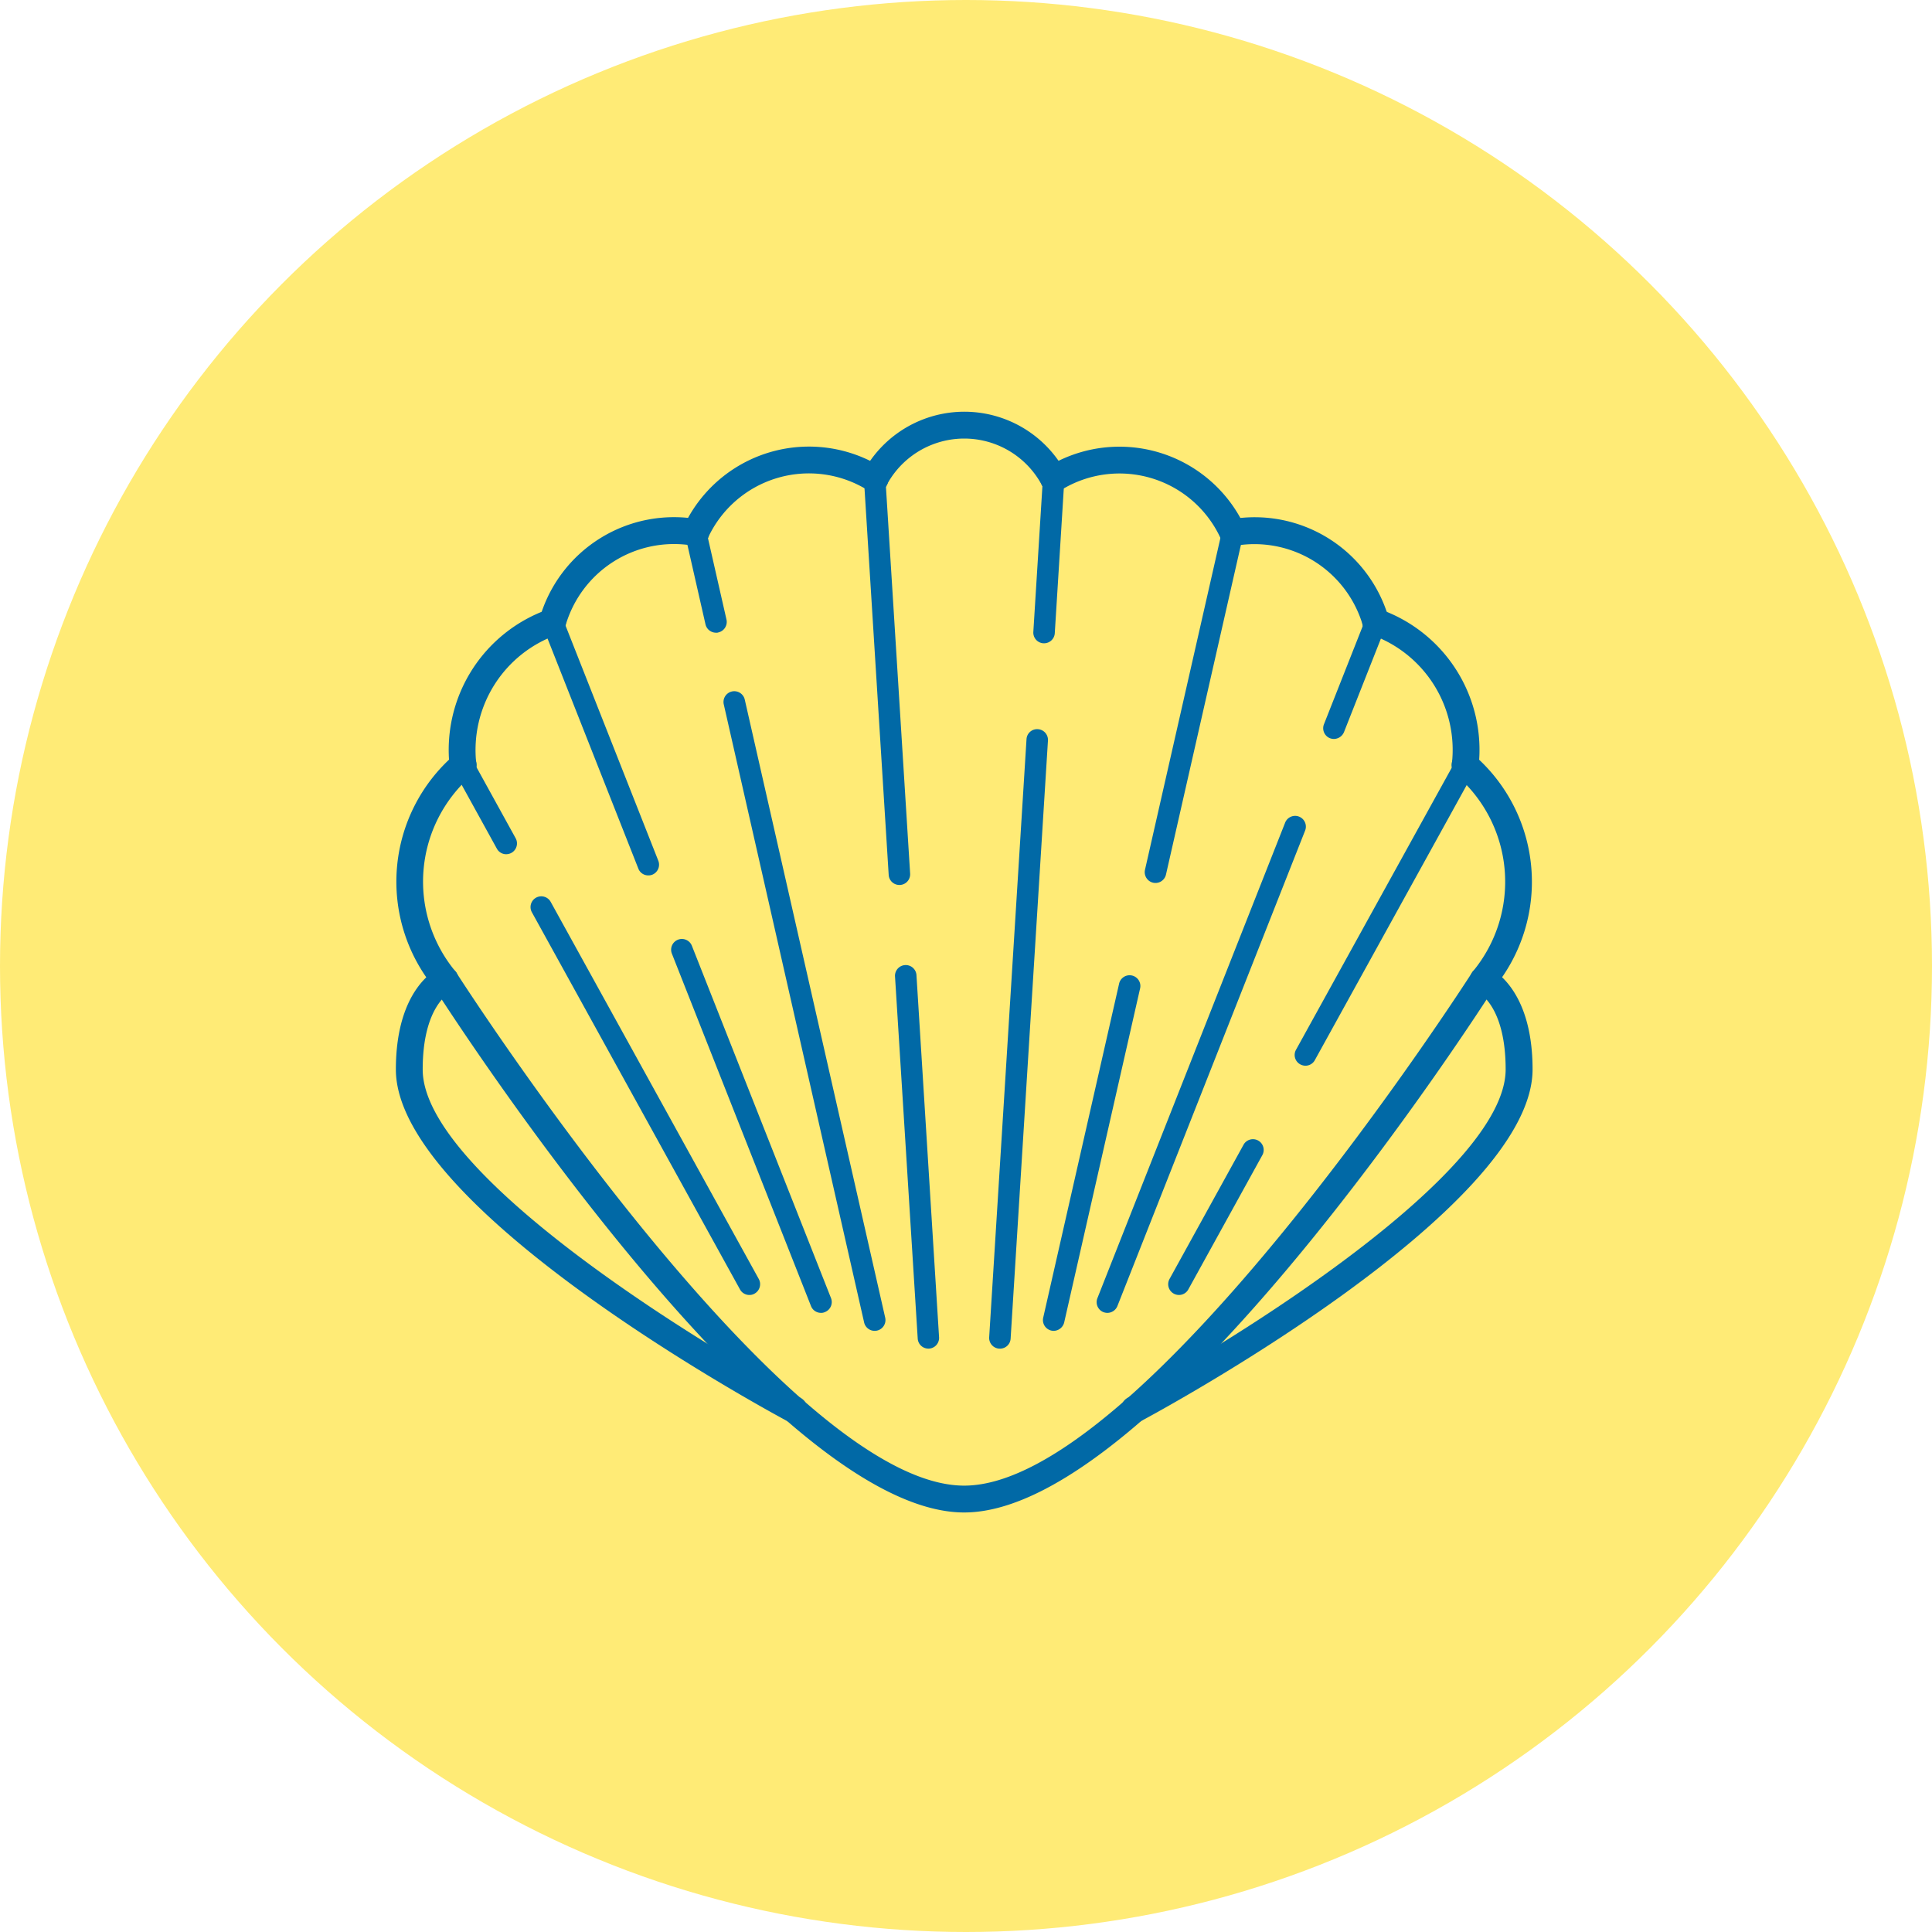 <svg xmlns="http://www.w3.org/2000/svg" width="122" height="122" viewBox="0 0 122 122">
  <g id="preventative_care_icon" transform="translate(-416 -4375)">
    <circle id="Ellipse" cx="61" cy="61" r="61" transform="translate(416 4375)" fill="#ffeb76"/>
    <g id="Depositphotos_395207804_vect" transform="translate(441 4401)">
      <path id="Path_360" data-name="Path 360" d="M1028.159,705.572h-.046a.678.678,0,0,1-.634-.72l2.357-37.763a.67.67,0,0,1,.72-.634.678.678,0,0,1,.634.72l-2.357,37.763A.671.671,0,0,1,1028.159,705.572Z" transform="translate(-990.015 -646.409)" fill="#0169a6"/>
      <path id="Path_361" data-name="Path 361" d="M1076.558,391.406h-.046a.678.678,0,0,1-.634-.72l.605-9.712a.67.67,0,0,1,.72-.634.678.678,0,0,1,.634.72l-.605,9.712a.679.679,0,0,1-.674.634Z" transform="translate(-1035.626 -376.784)" fill="#0169a6"/>
      <path id="Path_362" data-name="Path 362" d="M926.388,948.7a.675.675,0,0,1-.674-.634l-1.435-22.893a.679.679,0,0,1,1.354-.086l1.429,22.893a.678.678,0,0,1-.634.72Z" transform="translate(-892.763 -889.539)" fill="#0169a6"/>
      <path id="Path_363" data-name="Path 363" d="M892.515,406.762a.675.675,0,0,1-.674-.634l-1.562-24.968a.678.678,0,0,1,.634-.72.67.67,0,0,1,.72.634l1.562,24.968a.678.678,0,0,1-.634.72Z" transform="translate(-860.723 -376.879)" fill="#0169a6"/>
      <path id="Path_364" data-name="Path 364" d="M1087.1,958.852a.663.663,0,0,1-.15-.017.681.681,0,0,1-.513-.813l4.789-21.077a.68.68,0,1,1,1.326.3l-4.79,21.077a.694.694,0,0,1-.663.53Z" transform="translate(-1045.562 -900.813)" fill="#0169a6"/>
      <path id="Path_365" data-name="Path 365" d="M1198.6,462.027a.663.663,0,0,1-.15-.017.684.684,0,0,1-.513-.813l4.876-21.452a.68.68,0,1,1,1.326.3l-4.876,21.452a.682.682,0,0,1-.663.53Z" transform="translate(-1150.635 -432.27)" fill="#0169a6"/>
      <path id="Path_366" data-name="Path 366" d="M746.054,665.589a.682.682,0,0,1-.663-.53l-8.859-39.013a.68.68,0,1,1,1.326-.3l8.864,39.013a.682.682,0,0,1-.513.813.715.715,0,0,1-.156.017Z" transform="translate(-715.824 -607.55)" fill="#0169a6"/>
      <path id="Path_367" data-name="Path 367" d="M696.08,446.194a.682.682,0,0,1-.663-.53l-1.285-5.648a.68.68,0,1,1,1.326-.3l1.285,5.648a.682.682,0,0,1-.513.813.326.326,0,0,1-.15.017Z" transform="translate(-675.868 -432.241)" fill="#0169a6"/>
      <path id="Path_368" data-name="Path 368" d="M1145.947,792.573a.753.753,0,0,1-.248-.046.68.68,0,0,1-.38-.882l11.861-30.045a.679.679,0,0,1,1.262.5l-11.861,30.045A.686.686,0,0,1,1145.947,792.573Z" transform="translate(-1101.021 -735.669)" fill="#0169a6"/>
      <path id="Path_369" data-name="Path 369" d="M1394.147,545.431a.753.753,0,0,1-.248-.046.68.68,0,0,1-.38-.882l2.646-6.7a.679.679,0,1,1,1.262.5l-2.645,6.7A.7.7,0,0,1,1394.147,545.431Z" transform="translate(-1334.915 -524.768)" fill="#0169a6"/>
      <path id="Path_370" data-name="Path 370" d="M688.625,920.263a.672.672,0,0,1-.628-.427L679.219,897.6a.679.679,0,1,1,1.262-.5l8.778,22.23a.68.68,0,0,1-.38.882.571.571,0,0,1-.254.052Z" transform="translate(-661.784 -863.36)" fill="#0169a6"/>
      <path id="Path_371" data-name="Path 371" d="M544.093,553.953a.669.669,0,0,1-.628-.432l-6.046-15.32a.679.679,0,0,1,1.262-.5l6.046,15.325a.682.682,0,0,1-.38.882A.658.658,0,0,1,544.093,553.953Z" transform="translate(-528.157 -524.674)" fill="#0169a6"/>
      <path id="Path_372" data-name="Path 372" d="M1224.281,1125.539a.681.681,0,0,1-.594-1.009l4.674-8.478a.678.678,0,0,1,1.187.657l-4.674,8.478a.67.67,0,0,1-.594.352Z" transform="translate(-1174.835 -1069.765)" fill="#0169a6"/>
      <path id="Path_373" data-name="Path 373" d="M1362.88,713.854a.682.682,0,0,1-.328-.086.674.674,0,0,1-.265-.922l10.1-18.293a.678.678,0,1,1,1.187.657l-10.1,18.294A.67.67,0,0,1,1362.88,713.854Z" transform="translate(-1305.447 -672.558)" fill="#0169a6"/>
      <path id="Path_374" data-name="Path 374" d="M538.863,874.776a.67.67,0,0,1-.594-.352l-13.141-23.815a.678.678,0,1,1,1.187-.657l13.141,23.815a.681.681,0,0,1-.265.922A.624.624,0,0,1,538.863,874.776Z" transform="translate(-516.541 -819.002)" fill="#0169a6"/>
      <path id="Path_375" data-name="Path 375" d="M442.749,700.425a.67.67,0,0,1-.594-.352l-2.726-4.945a.678.678,0,0,1,1.187-.657l2.726,4.945a.681.681,0,0,1-.265.922.7.7,0,0,1-.328.086Z" transform="translate(-435.78 -672.483)" fill="#0169a6"/>
      <path id="Path_376" data-name="Path 376" d="M450.293,961.063c-12.19,0-32.627-31.815-33.492-33.169a.847.847,0,0,1,1.429-.911c.207.323,20.795,32.385,32.063,32.385s31.855-32.063,32.063-32.385a.847.847,0,0,1,1.429.911c-.865,1.354-21.3,33.169-33.492,33.169Z" transform="translate(-414.409 -891.555)" fill="#0169a6"/>
      <path id="Path_377" data-name="Path 377" d="M1172.626,955.428a.849.849,0,0,1-.4-1.6c6.634-3.55,23.85-14.19,23.85-20.726,0-3.988-1.689-4.841-1.758-4.876a.853.853,0,0,1-.415-1.112.842.842,0,0,1,1.089-.444c.109.046,2.784,1.222,2.784,6.432,0,8.882-23.734,21.682-24.743,22.218a.811.811,0,0,1-.4.1Z" transform="translate(-1125.999 -891.573)" fill="#0169a6"/>
      <path id="Path_378" data-name="Path 378" d="M402.641,955.485a.9.9,0,0,1-.4-.1c-1.009-.542-24.743-13.337-24.743-22.218,0-5.216,2.669-6.386,2.784-6.432a.846.846,0,0,1,.651,1.562c-.052.029-1.741.882-1.741,4.87,0,6.536,17.216,17.175,23.85,20.726a.845.845,0,0,1-.4,1.591Z" transform="translate(-377.5 -891.631)" fill="#0169a6"/>
      <path id="Path_379" data-name="Path 379" d="M899.638,323.783a.841.841,0,0,1-.738-.432,5.556,5.556,0,0,0-9.821,0,.846.846,0,1,1-1.475-.83,7.256,7.256,0,0,1,12.784,0,.844.844,0,0,1-.323,1.153.92.92,0,0,1-.427.109Z" transform="translate(-858.1 -318.7)" fill="#0169a6"/>
      <path id="Path_380" data-name="Path 380" d="M1095.646,363.263a.84.84,0,0,1-.767-.49,7.027,7.027,0,0,0-10.086-3.026.852.852,0,0,1-1.17-.277.843.843,0,0,1,.277-1.164,8.727,8.727,0,0,1,12.518,3.758.845.845,0,0,1-.415,1.124.905.905,0,0,1-.357.075Z" transform="translate(-1042.806 -354.791)" fill="#0169a6"/>
      <path id="Path_381" data-name="Path 381" d="M692.093,363.169a.789.789,0,0,1-.357-.081.845.845,0,0,1-.415-1.124,8.727,8.727,0,0,1,12.518-3.758.848.848,0,1,1-.893,1.441,7.027,7.027,0,0,0-10.086,3.026.839.839,0,0,1-.767.5Z" transform="translate(-673.159 -354.697)" fill="#0169a6"/>
      <path id="Path_382" data-name="Path 382" d="M1289.465,441.748a.844.844,0,0,1-.813-.611,7.132,7.132,0,0,0-8.08-5.049.848.848,0,0,1-.288-1.671,8.807,8.807,0,0,1,10,6.253.841.841,0,0,1-.582,1.049,1.06,1.06,0,0,1-.236.029Z" transform="translate(-1227.587 -427.621)" fill="#0169a6"/>
      <path id="Path_383" data-name="Path 383" d="M535.246,441.682a.869.869,0,0,1-.236-.035.845.845,0,0,1-.576-1.049,8.828,8.828,0,0,1,10-6.253.853.853,0,0,1,.692.98.838.838,0,0,1-.98.692,7.133,7.133,0,0,0-8.08,5.049.854.854,0,0,1-.818.617Z" transform="translate(-525.356 -427.556)" fill="#0169a6"/>
      <path id="Path_384" data-name="Path 384" d="M1442.85,545.181a.59.59,0,0,1-.1-.006.847.847,0,0,1-.749-.934,7.714,7.714,0,0,0-5.095-8.15.848.848,0,0,1,.571-1.6,9.406,9.406,0,0,1,6.207,9.936.838.838,0,0,1-.836.749Z" transform="translate(-1375.319 -522.011)" fill="#0169a6"/>
      <path id="Path_385" data-name="Path 385" d="M436.283,545.181a.848.848,0,0,1-.841-.755,9.406,9.406,0,0,1,6.207-9.931.848.848,0,1,1,.571,1.6,7.721,7.721,0,0,0-5.095,8.15.844.844,0,0,1-.749.934c-.029,0-.058.006-.092.006Z" transform="translate(-432.047 -522.011)" fill="#0169a6"/>
      <path id="Path_386" data-name="Path 386" d="M1536.424,706.6a.837.837,0,0,1-.542-.2.849.849,0,0,1-.109-1.193,8.88,8.88,0,0,0-1.032-12.374.846.846,0,1,1,1.1-1.285,10.584,10.584,0,0,1,1.228,14.749.837.837,0,0,1-.646.3Z" transform="translate(-1467.763 -669.867)" fill="#0169a6"/>
      <path id="Path_387" data-name="Path 387" d="M381.065,706.5a.844.844,0,0,1-.651-.305,10.59,10.59,0,0,1,1.228-14.749.846.846,0,1,1,1.1,1.285,8.88,8.88,0,0,0-1.032,12.374.844.844,0,0,1-.11,1.193.787.787,0,0,1-.536.2Z" transform="translate(-377.958 -669.773)" fill="#0169a6"/>
    </g>
  </g>
</svg>
